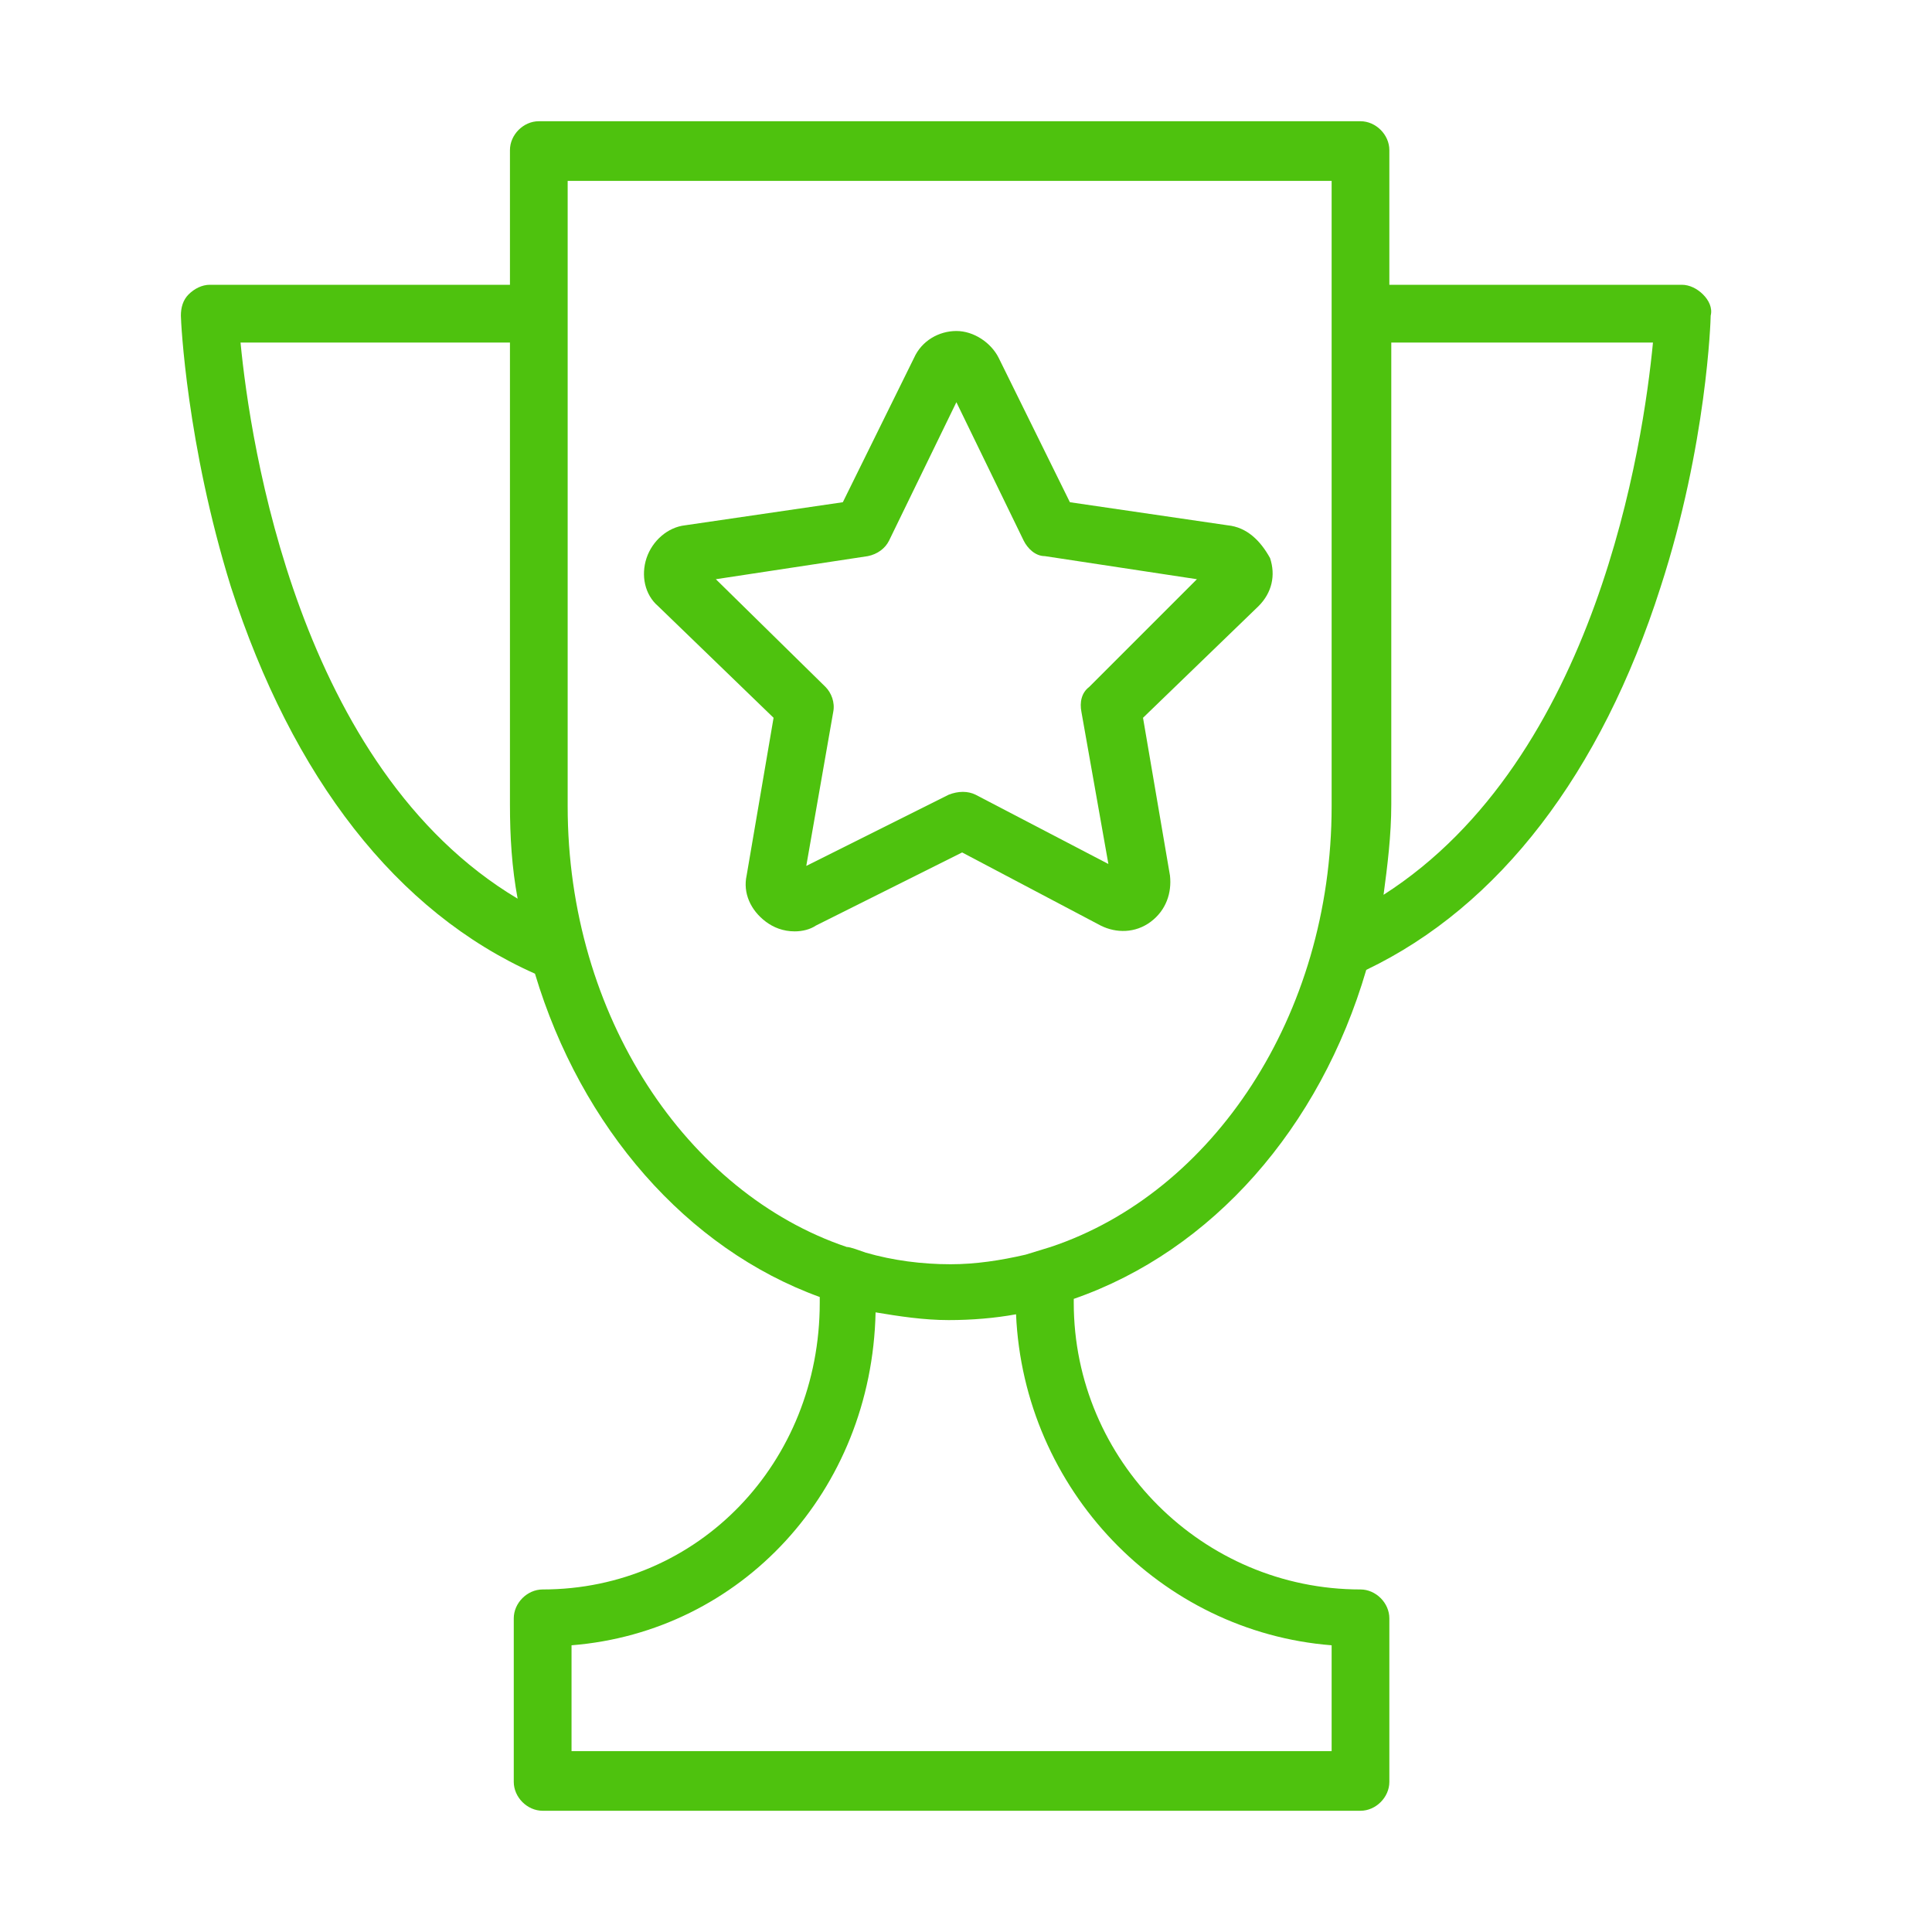 <svg width="40" height="40" viewBox="0 0 40 40" fill="none" xmlns="http://www.w3.org/2000/svg">
<path d="M35.259 6.096C35.139 5.976 34.98 5.896 34.821 5.896H28.765V3.108C28.765 2.789 28.486 2.51 28.167 2.51H11.155C10.837 2.51 10.558 2.789 10.558 3.108V5.896H4.343C4.183 5.896 4.024 5.976 3.904 6.096C3.785 6.215 3.745 6.375 3.745 6.534C3.745 6.653 3.865 9.203 4.781 12.151C6.056 16.096 8.207 18.884 11.076 20.159C12.032 23.347 14.223 25.857 16.972 26.853V26.972C16.972 30.279 14.462 32.908 11.235 32.908C10.916 32.908 10.637 33.187 10.637 33.506V36.892C10.637 37.211 10.916 37.49 11.235 37.49H28.167C28.486 37.49 28.765 37.211 28.765 36.892V33.506C28.765 33.187 28.486 32.908 28.167 32.908C24.9 32.908 22.231 30.239 22.231 26.972V26.892C25.1 25.896 27.331 23.347 28.287 20.08C31.036 18.765 33.147 16.016 34.382 12.151C35.339 9.203 35.418 6.614 35.418 6.534C35.458 6.375 35.379 6.215 35.259 6.096ZM4.98 7.092H10.558V16.653C10.558 17.331 10.598 17.968 10.717 18.606C6.175 15.896 5.179 9.163 4.98 7.092ZM27.57 34.064V36.255H11.833V34.064C15.339 33.785 18.048 30.877 18.128 27.171C18.606 27.251 19.123 27.331 19.641 27.331C20.119 27.331 20.598 27.291 21.036 27.211C21.195 30.837 24.024 33.785 27.57 34.064ZM21.235 25.976C20.717 26.096 20.199 26.175 19.681 26.175C19.084 26.175 18.486 26.096 17.928 25.936C17.809 25.896 17.61 25.817 17.53 25.817C14.223 24.701 11.753 21.036 11.753 16.693V3.745H27.57V6.136V6.892V16.693C27.57 21.036 25.1 24.701 21.753 25.817M28.645 18.526C28.725 17.928 28.805 17.291 28.805 16.653V7.092H34.223C34.024 9.163 33.068 15.697 28.645 18.526Z" fill="#4EC20E"/>
<path d="M25.418 10.876L22.151 10.398L20.677 7.41C20.518 7.092 20.159 6.853 19.801 6.853C19.442 6.853 19.084 7.052 18.924 7.41L17.45 10.398L14.183 10.876C13.825 10.916 13.506 11.195 13.386 11.554C13.267 11.912 13.347 12.311 13.626 12.55L16.016 14.861L15.458 18.127C15.379 18.486 15.538 18.845 15.857 19.084C16.016 19.203 16.215 19.283 16.454 19.283C16.613 19.283 16.773 19.243 16.892 19.163L19.92 17.649L22.789 19.163C23.108 19.323 23.506 19.323 23.825 19.084C24.143 18.845 24.263 18.486 24.223 18.127L23.665 14.861L26.056 12.55C26.335 12.271 26.414 11.912 26.295 11.554C26.096 11.195 25.817 10.916 25.418 10.876ZM22.55 14.223C22.39 14.343 22.351 14.542 22.39 14.741L22.948 17.888L20.199 16.454C20.04 16.375 19.841 16.375 19.641 16.454L16.693 17.928L17.251 14.741C17.291 14.542 17.211 14.343 17.092 14.223L14.821 11.992L17.968 11.514C18.167 11.474 18.327 11.354 18.406 11.195L19.801 8.327L21.195 11.195C21.275 11.354 21.434 11.514 21.633 11.514L24.781 11.992L22.55 14.223Z" fill="#4EC20E"/>
</svg>
